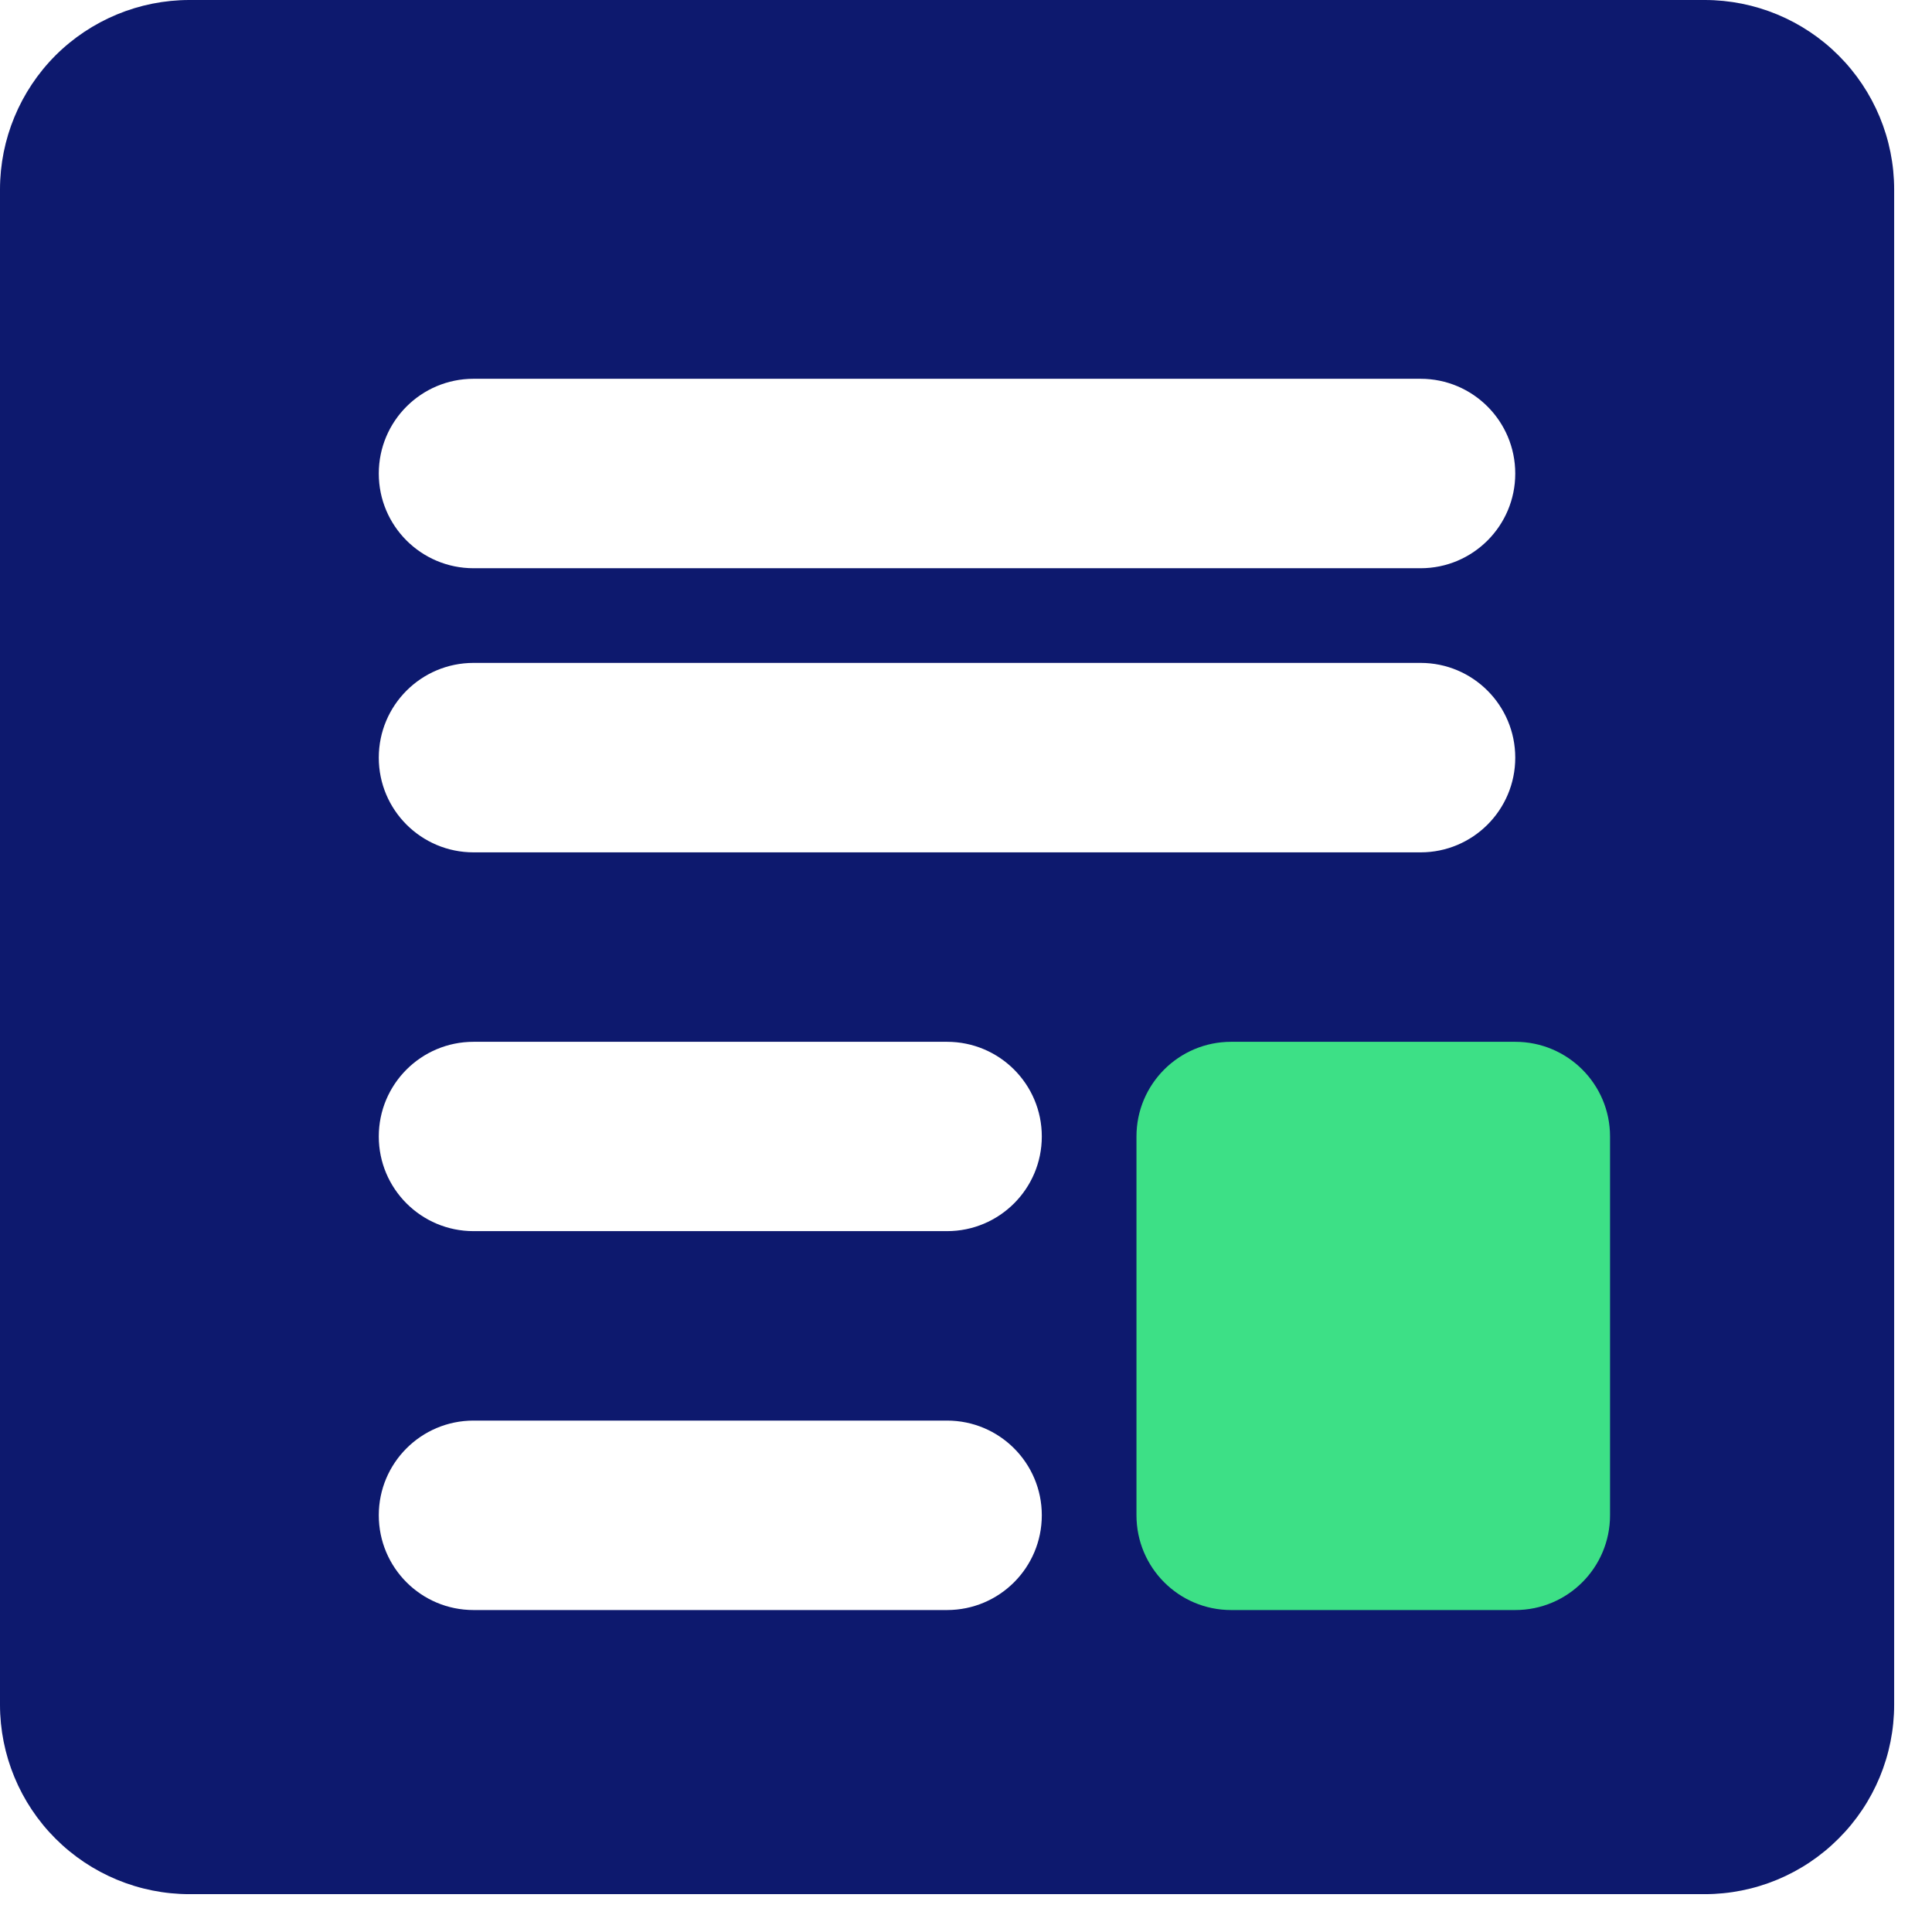 <svg width="17" height="17" viewBox="0 0 17 17" fill="none" xmlns="http://www.w3.org/2000/svg">
<path fill-rule="evenodd" clip-rule="evenodd" d="M1.667 0C1.225 0 0.801 0.176 0.488 0.488C0.176 0.801 0 1.225 0 1.667V15C0 15.442 0.176 15.866 0.488 16.178C0.801 16.491 1.225 16.667 1.667 16.667H15C15.442 16.667 15.866 16.491 16.178 16.178C16.491 15.866 16.667 15.442 16.667 15V1.667C16.667 1.225 16.491 0.801 16.178 0.488C15.866 0.176 15.442 0 15 0H1.667ZM4.167 3.333C3.706 3.333 3.333 3.706 3.333 4.167C3.333 4.627 3.706 5 4.167 5H12.5C12.96 5 13.333 4.627 13.333 4.167C13.333 3.706 12.96 3.333 12.5 3.333H4.167ZM3.333 6.667C3.333 6.206 3.706 5.833 4.167 5.833H12.5C12.96 5.833 13.333 6.206 13.333 6.667C13.333 7.127 12.96 7.5 12.5 7.5H4.167C3.706 7.5 3.333 7.127 3.333 6.667ZM4.167 9.167C3.706 9.167 3.333 9.54 3.333 10C3.333 10.46 3.706 10.833 4.167 10.833H8.333C8.794 10.833 9.167 10.46 9.167 10C9.167 9.54 8.794 9.167 8.333 9.167H4.167ZM3.333 13.333C3.333 12.873 3.706 12.5 4.167 12.5H8.333C8.794 12.5 9.167 12.873 9.167 13.333C9.167 13.794 8.794 14.167 8.333 14.167H4.167C3.706 14.167 3.333 13.794 3.333 13.333Z" fill="#0D196E"/>
<path d="M10.833 9.167H13.333C13.794 9.167 14.167 9.54 14.167 10V13.333C14.167 13.794 13.794 14.167 13.333 14.167H10.833C10.373 14.167 10 13.794 10 13.333V10C10 9.54 10.373 9.167 10.833 9.167Z" fill="#3DE086"/>
</svg>
